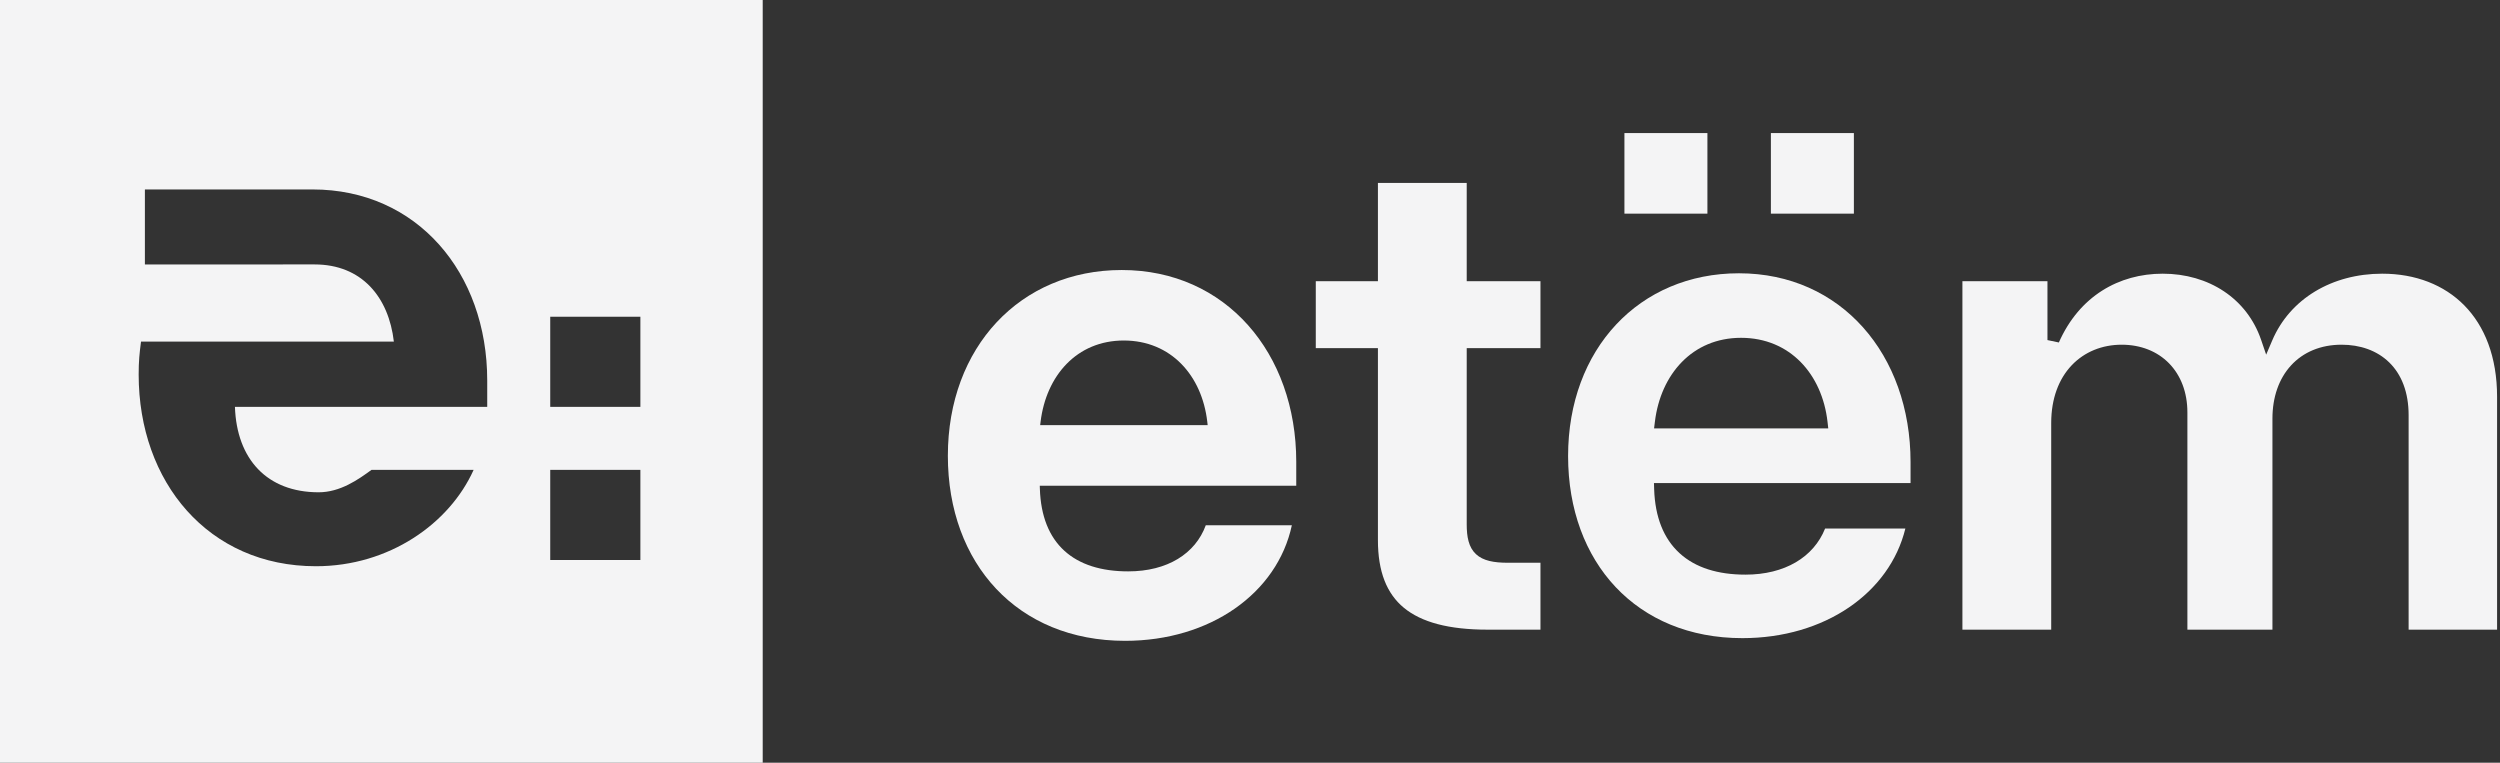 <?xml version="1.0" encoding="utf-8"?>
<svg xmlns="http://www.w3.org/2000/svg" fill="none" height="100%" overflow="visible" preserveAspectRatio="none" style="display: block;" viewBox="0 0 118 36" width="100%">
<rect x="0" y="0" width="118" height="36" fill="#333333" stroke="none"/>
<g id="Vector">
<path clip-rule="evenodd" d="M36 36H0V0H36V36ZM6.839 8.942V12.482L14.849 12.481C17.081 12.481 18.348 14.03 18.59 16.124H6.656C6.582 16.701 6.545 17.045 6.545 17.678C6.545 22.75 9.831 26.726 14.913 26.726C18.363 26.726 21.216 24.716 22.355 22.178H17.534C16.913 22.632 16.064 23.235 15.04 23.236C12.6 23.235 11.173 21.668 11.089 19.204H22.997V17.957C22.997 12.87 19.683 8.942 14.755 8.942H6.839ZM25.971 22.179V26.433H30.226V22.179H25.971ZM25.971 14.95V19.204H30.226V14.95H25.971Z" fill="#F4F4F5" fill-rule="evenodd"/>
<path clip-rule="evenodd" d="M52.945 12.745C57.864 12.745 61.183 16.671 61.183 21.796V22.927H49.077L49.082 23.072C49.123 24.355 49.515 25.336 50.236 25.994C50.955 26.651 51.98 26.969 53.251 26.969C55.104 26.969 56.424 26.13 56.912 24.794H60.975C60.287 28.005 57.113 30.247 53.106 30.247C50.563 30.247 48.474 29.335 47.021 27.793C45.566 26.25 44.739 24.067 44.739 21.512C44.739 16.394 48.149 12.745 52.945 12.745ZM53.042 16.072C50.826 16.072 49.379 17.731 49.115 19.91L49.096 20.067H57.002L56.984 19.911C56.736 17.73 55.272 16.072 53.042 16.072Z" fill="#F4F4F5" fill-rule="evenodd"/>
<path clip-rule="evenodd" d="M82.08 12.899C86.906 12.899 90.178 16.746 90.178 21.809V22.8H78.067L78.076 23.09C78.118 24.399 78.52 25.42 79.276 26.111C80.029 26.8 81.093 27.123 82.386 27.123C84.241 27.123 85.605 26.298 86.144 24.948H89.933C89.188 27.988 86.128 30.12 82.241 30.12C79.733 30.12 77.683 29.221 76.258 27.71C74.832 26.197 74.014 24.05 74.014 21.526C74.014 16.476 77.37 12.899 82.08 12.899ZM82.177 15.945C79.873 15.945 78.381 17.676 78.111 19.906L78.072 20.221H86.294L86.259 19.908C86.005 17.673 84.494 15.945 82.177 15.945Z" fill="#F4F4F5" fill-rule="evenodd"/>
<path d="M69.229 8.633V13.272H72.71V16.431H69.229V24.75C69.229 25.342 69.32 25.832 69.665 26.155C70.004 26.473 70.519 26.562 71.17 26.562H72.71V29.72H70.219C68.377 29.72 67.09 29.369 66.265 28.689C65.453 28.019 65.038 26.985 65.038 25.491V16.431H62.105V13.272H65.038V8.633H69.229Z" fill="#F4F4F5"/>
<path d="M112.439 12.918C114.01 12.918 115.36 13.443 116.317 14.416C117.273 15.389 117.862 16.836 117.862 18.726V29.72H113.687V19.595C113.687 18.514 113.353 17.674 112.77 17.105C112.189 16.538 111.392 16.27 110.521 16.27C109.533 16.27 108.709 16.623 108.134 17.251C107.562 17.877 107.259 18.75 107.259 19.756V29.72H103.245V19.467C103.245 18.518 102.933 17.715 102.377 17.147C101.821 16.58 101.04 16.27 100.144 16.27C99.228 16.27 98.391 16.602 97.783 17.243C97.175 17.884 96.817 18.812 96.817 19.966V29.72H92.626V13.272H96.64V16.052L97.178 16.165C98.147 13.969 100.024 12.918 102.078 12.918C104.261 12.918 106.061 14.096 106.726 16.046L106.963 16.74L107.251 16.065C108.086 14.107 110.067 12.918 112.439 12.918Z" fill="#F4F4F5"/>
<path d="M80.59 6.281V10.084H76.673V6.281H80.59Z" fill="#F4F4F5"/>
<path d="M87.503 6.281V10.084H83.586V6.281H87.503Z" fill="#F4F4F5"/>
</g>
</svg>